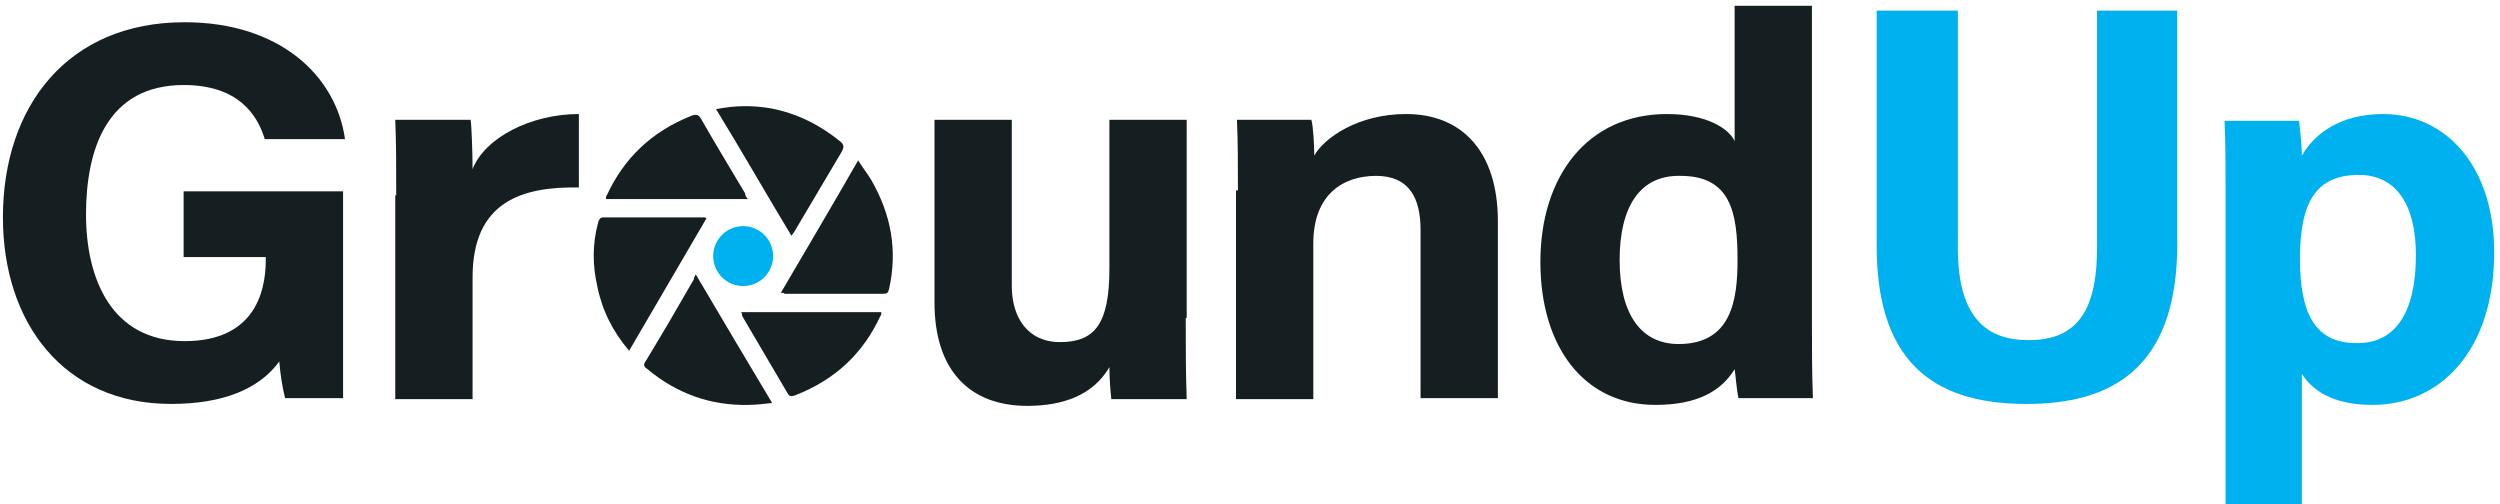 <svg xmlns="http://www.w3.org/2000/svg" xmlns:xlink="http://www.w3.org/1999/xlink" version="1.1" id="Layer_1" x="0px" y="0px" viewBox="0 0 258.7 52.2" style="enable-background:new 0 0 258.7 52.2;" xml:space="preserve" width="1200"  height="242.13" ><SCRIPT xmlns="" id="allow-copy_script"/>
<style type="text/css">
	.st0{fill:#151F21;}
	.st1{fill:#00B1F0;}
</style>
<path class="st0" d="M35.6,41.2h-6.1c-0.3-1.2-0.5-2.5-0.6-3.8c-2.1,2.9-5.9,4.4-11.2,4.4c-11.1,0-17.4-8.4-17.4-19.3  C0.3,11,7,2.3,19.1,2.3c9.9,0,15.7,5.6,16.6,12.1h-8.3c-0.8-2.6-2.8-5.6-8.4-5.6c-7.9,0-10.1,6.6-10.1,13.4  c0,6.6,2.6,13.1,10.2,13.1c7.1,0,8.4-4.9,8.4-8.4v-0.3H19v-6.8h16.5V41.2z"/>
<path class="st0" d="M41,20.2c0-2.9,0-5.4-0.1-7.8h7.8c0.1,0.6,0.2,3.5,0.2,5.1c1.3-3.3,6.1-5.7,11-5.7v7.6c-5.8-0.1-11,1.4-11,9.3  v12.6h-8V20.2z"/>
<path class="st0" d="M122.7,32.9c0,2.8,0,5.8,0.1,8.4h-7.8c-0.1-0.8-0.2-2.3-0.2-3.3c-1.7,2.9-4.8,4-8.5,4c-5.9,0-9.6-3.6-9.6-10.7  V12.4h8v17.2c0,3.2,1.6,5.8,5,5.8c3.6,0,5.1-1.9,5.1-7.6V12.4h8V32.9z"/>
<path class="st0" d="M128.1,19.7c0-2.4,0-5.1-0.1-7.3h7.7c0.2,0.7,0.3,2.7,0.3,3.7c1-1.8,4.5-4.3,9.5-4.3c5.8,0,9.5,3.9,9.5,11.1  v18.3h-8V23.8c0-3.2-1.1-5.6-4.6-5.6c-3.4,0-6.5,1.9-6.5,7v16.1h-8V19.7z"/>
<path class="st0" d="M187.5,0.6v32.7c0,2.6,0,5.3,0.1,7.9h-7.7c-0.2-0.9-0.3-2.4-0.4-3c-1.4,2.3-3.9,3.7-8.2,3.7  c-7.3,0-11.9-5.9-11.9-14.8c0-8.9,4.9-15.3,13.1-15.3c4.1,0,6.4,1.5,7,2.8V0.6H187.5z M167.6,26.9c0,5.6,2.2,8.7,6.1,8.7  c5.5,0,6.1-4.6,6.1-8.7c0-4.9-0.7-8.7-5.9-8.7C169.7,18.1,167.6,21.4,167.6,26.9z"/>
<path class="st1" d="M202.6,1.1v24.6c0,7.4,3.2,9.5,7.3,9.5c4.7,0,7.1-2.6,7.1-9.5V1.1h8.3v24.2c0,13.1-7.1,16.5-15.6,16.5  c-8.7,0-15.5-3.5-15.5-16.3V1.1H202.6z"/>
<path class="st1" d="M238.2,38.7v13.6h-7.9V19.4c0-2.3,0-4.6-0.1-6.9h7.7c0.1,0.8,0.3,2.5,0.3,3.6c1.2-2.1,3.8-4.3,8.4-4.3  c6.5,0,11.5,5.4,11.5,14.3c0,10.2-5.6,15.8-12.6,15.8C241.4,41.9,239.3,40.4,238.2,38.7z M250,26.4c0-5.3-2.1-8.3-5.9-8.3  c-4.5,0-6.1,2.9-6.1,8.7c0,5.5,1.5,8.7,5.8,8.7C247.9,35.6,250,32.3,250,26.4z"/>
<g>
	<path class="st0" d="M65.1,36.3c-1.7-2-2.8-4.2-3.3-6.7c-0.5-2.2-0.5-4.4,0.1-6.6c0.1-0.3,0.2-0.5,0.5-0.5c3.5,0,7,0,10.5,0   c0,0,0.1,0,0.2,0.1C70.4,27.2,67.8,31.7,65.1,36.3z"/>
	<path class="st0" d="M80.8,30.3c2.7-4.6,5.3-9,8-13.7c0.5,0.8,1,1.4,1.4,2.1c2,3.5,2.7,7.2,1.8,11.2c-0.1,0.4-0.2,0.5-0.6,0.5   c-3.4,0-6.8,0-10.2,0C81.1,30.3,81,30.3,80.8,30.3z"/>
	<path class="st0" d="M72,28.4c2.6,4.4,5.2,8.8,7.9,13.3c-0.9,0.1-1.7,0.2-2.4,0.2c-4,0.1-7.5-1.2-10.5-3.7   c-0.3-0.2-0.5-0.4-0.2-0.8c1.7-2.8,3.4-5.7,5-8.5C71.8,28.7,71.9,28.6,72,28.4z"/>
	<path class="st0" d="M74.1,11.3c1.9-0.4,3.8-0.4,5.6-0.1c2.7,0.5,5.1,1.7,7.2,3.4c0.4,0.3,0.5,0.6,0.2,1.1   c-1.6,2.7-3.2,5.4-4.8,8.1c-0.1,0.2-0.2,0.3-0.4,0.6C79.3,20.1,76.8,15.7,74.1,11.3z"/>
	<path class="st0" d="M77.4,20.6c-5,0-9.8,0-14.7,0c0-0.2,0-0.3,0.1-0.4c1.8-3.9,4.7-6.6,8.7-8.2c0.5-0.2,0.8-0.2,1.1,0.4   c1.5,2.6,3,5.1,4.5,7.6C77.1,20.2,77.2,20.4,77.4,20.6z"/>
	<path class="st0" d="M76.7,32.3c4.8,0,9.6,0,14.5,0c0,0.2,0,0.3-0.1,0.4c-1.8,3.9-4.7,6.6-8.8,8.2c-0.3,0.1-0.6,0.2-0.8-0.2   c-1.6-2.7-3.1-5.3-4.7-8C76.8,32.6,76.8,32.5,76.7,32.3z"/>
</g>
<g>
	<circle class="st1" cx="76.9" cy="26.5" r="3.1"/>
</g>
</svg>